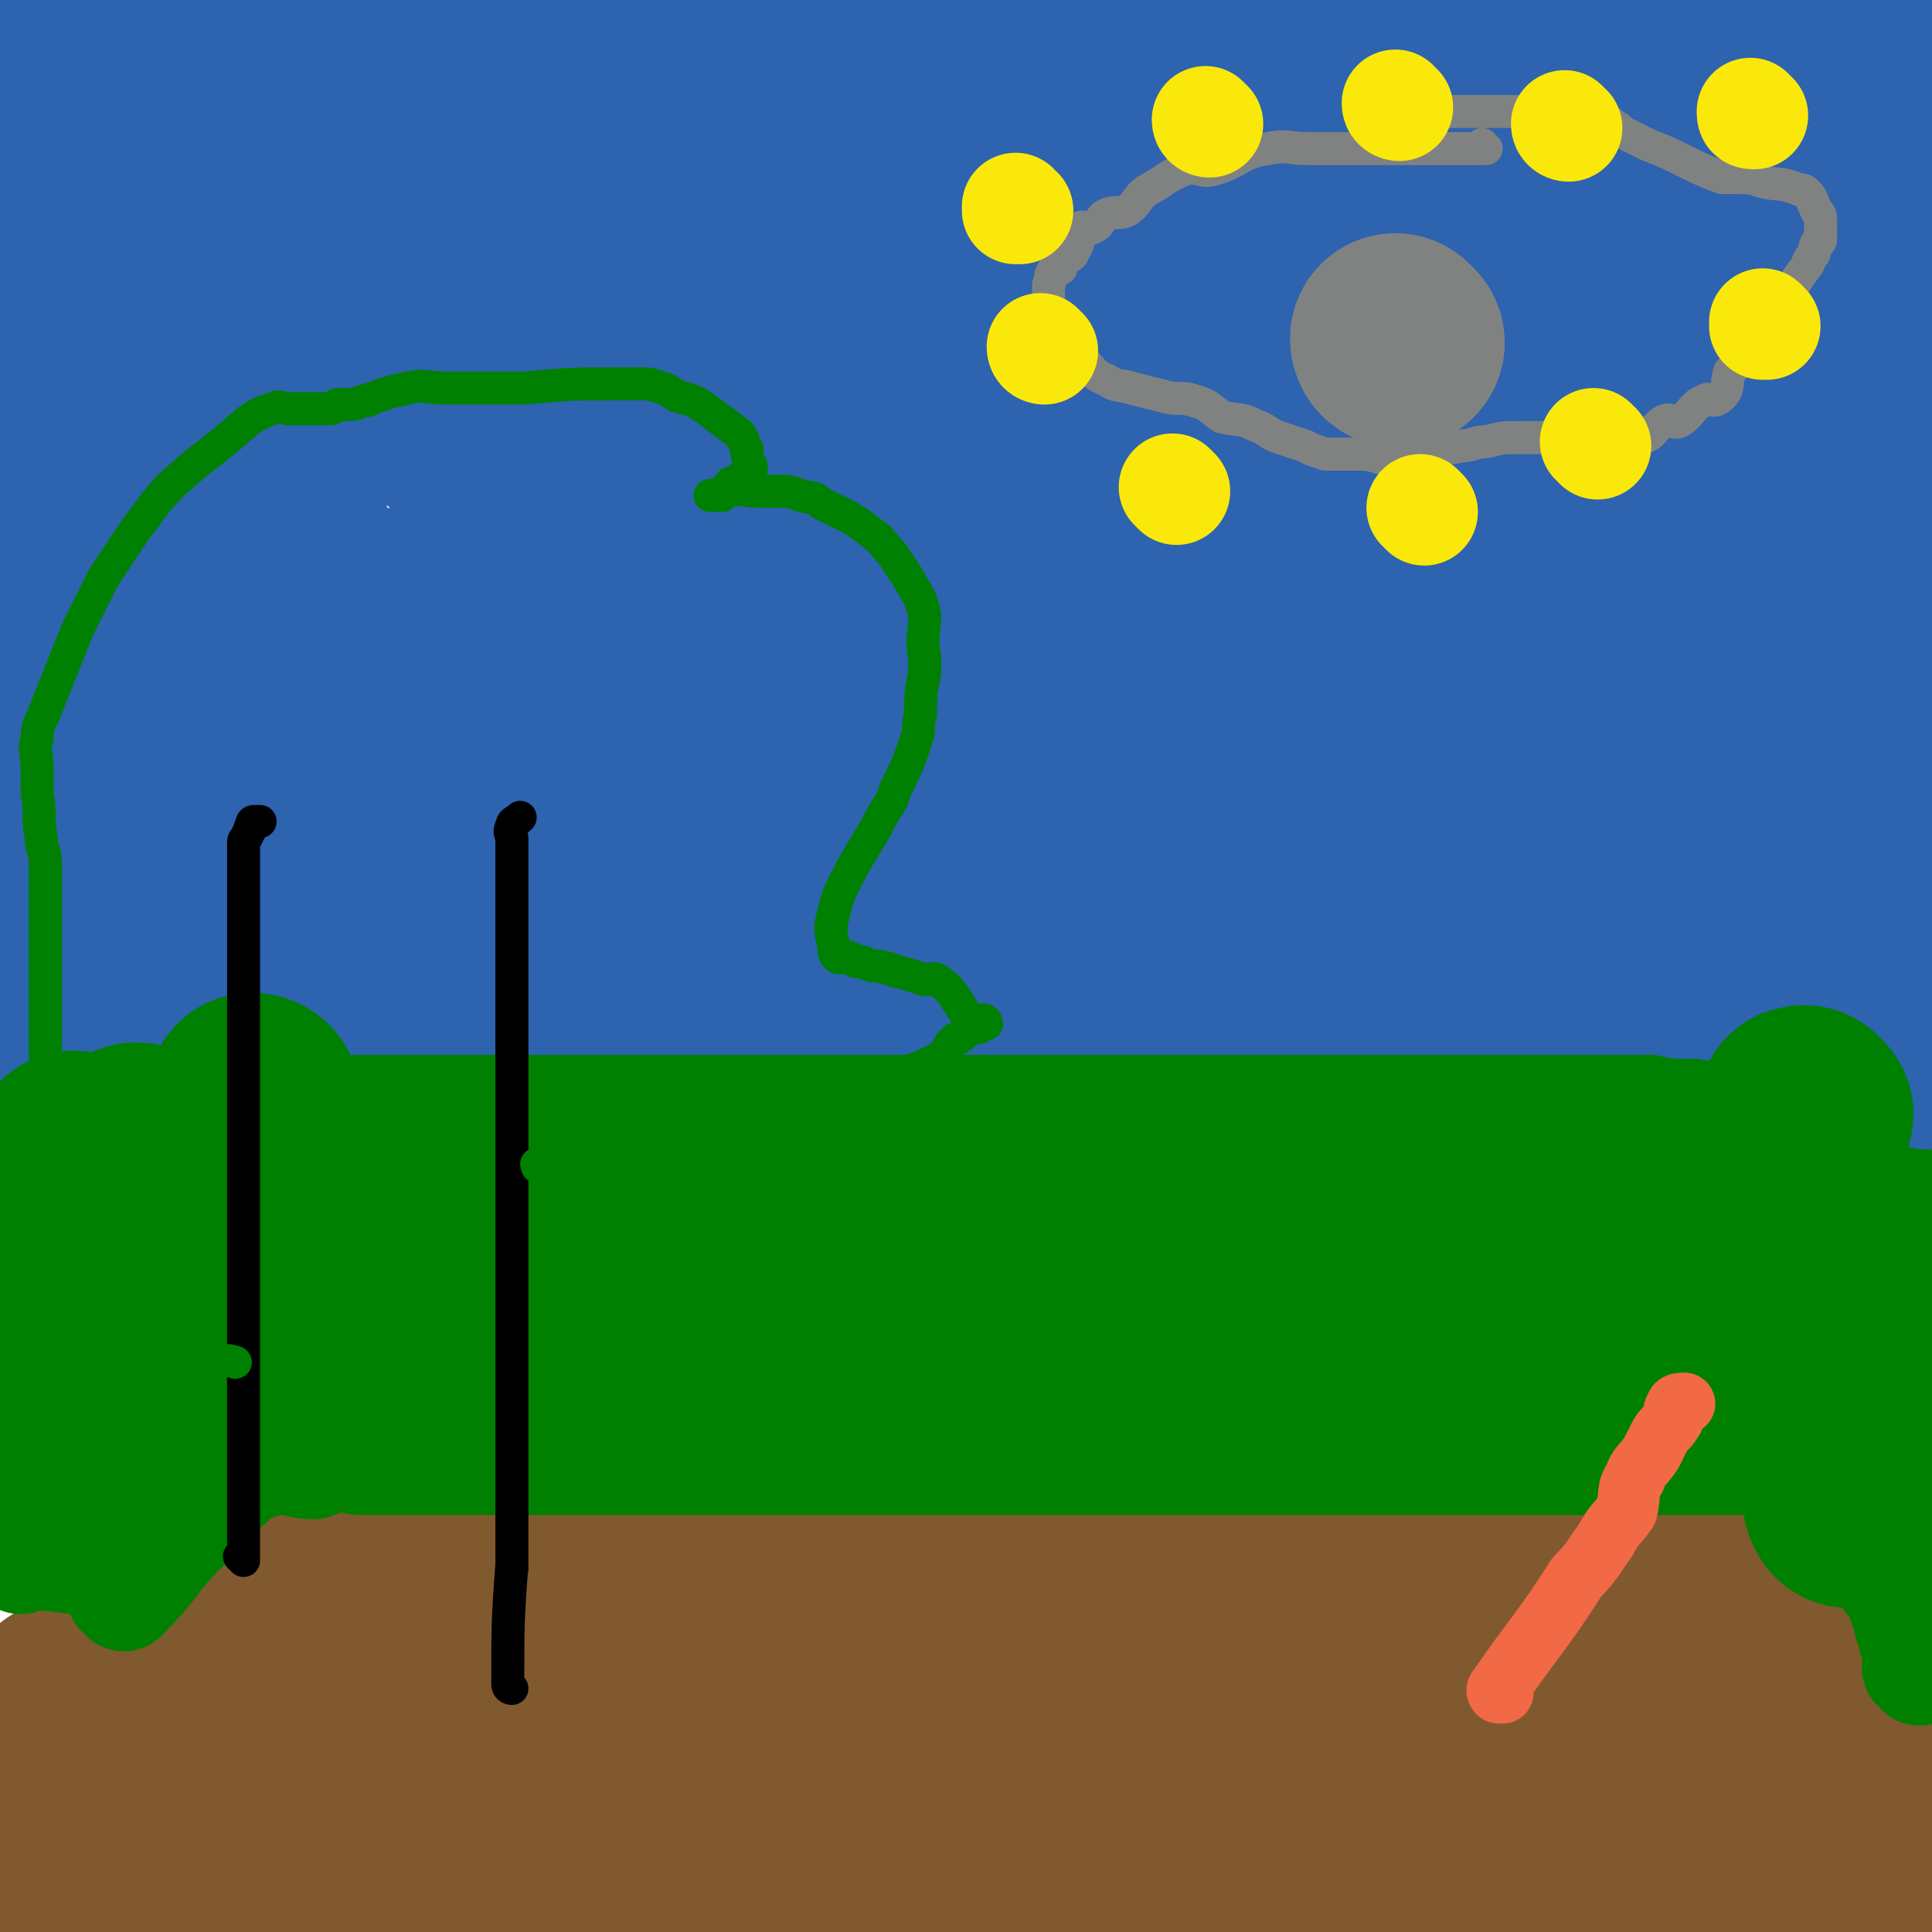 <svg viewBox='0 0 468 468' version='1.1' xmlns='http://www.w3.org/2000/svg' xmlns:xlink='http://www.w3.org/1999/xlink'><g fill='none' stroke='#81592F' stroke-width='51' stroke-linecap='round' stroke-linejoin='round'><path d='M3,420c0,0 0,-1 -1,-1 0,0 1,0 1,0 '/><path d='M17,414c0,0 -1,-1 -1,-1 2,-1 3,0 5,-1 10,-5 10,-6 19,-11 4,-2 5,-2 9,-4 4,-1 4,-2 8,-3 4,-1 4,-1 8,-1 3,-1 3,-1 7,-1 4,-1 4,-1 8,-1 4,-1 4,0 9,0 6,0 6,0 12,0 6,0 6,0 12,0 6,0 6,0 12,0 7,-1 7,-1 14,-2 7,0 7,-1 13,-1 6,0 7,1 13,1 7,-1 7,-3 14,-3 6,-1 6,1 12,1 8,-1 8,-3 15,-3 6,-1 7,1 13,1 6,-1 6,-2 11,-2 5,0 5,0 9,1 7,0 7,0 13,0 5,0 5,0 11,0 5,0 5,0 11,0 6,0 6,0 12,0 5,0 5,0 10,0 4,0 4,0 9,0 5,0 5,0 11,0 12,0 12,0 24,0 5,0 5,0 10,0 5,0 5,0 10,0 6,0 6,0 11,0 4,0 4,0 9,0 4,0 4,0 8,0 8,0 8,-1 15,0 4,0 4,0 7,1 3,0 4,0 7,1 4,2 4,2 7,5 4,1 4,1 7,3 7,5 7,5 12,11 3,2 3,2 5,5 2,3 1,3 3,6 2,5 2,5 4,9 1,1 1,1 2,2 1,1 0,1 1,2 0,0 1,0 1,0 0,1 0,1 -1,1 0,1 0,0 -1,0 -4,0 -4,0 -7,0 -4,0 -4,0 -7,0 -4,0 -4,0 -9,0 -8,0 -8,0 -16,0 -4,0 -4,0 -9,0 -4,0 -4,0 -8,0 -5,0 -5,0 -10,0 -6,0 -6,0 -12,0 -6,0 -6,0 -12,0 -10,0 -10,0 -21,0 -6,0 -6,0 -12,0 -6,0 -6,1 -11,0 -7,0 -7,0 -14,-1 -7,0 -7,0 -13,0 -7,1 -7,0 -14,0 -7,0 -7,0 -15,0 -9,0 -9,0 -17,0 -7,0 -7,0 -14,0 -8,0 -8,0 -16,0 -9,0 -9,0 -18,0 -7,0 -7,0 -14,0 -9,1 -9,3 -18,4 -7,1 -7,1 -15,2 -8,1 -8,1 -15,1 -7,1 -7,1 -14,1 -6,1 -6,-1 -12,0 -7,2 -7,3 -13,4 -6,2 -6,1 -12,2 -5,0 -5,0 -10,1 -4,0 -4,0 -8,1 -3,0 -3,-1 -6,-1 -3,1 -3,1 -5,2 -3,1 -3,1 -5,3 -2,2 -1,2 -3,3 -1,1 -1,1 -2,2 0,0 0,1 -1,1 0,0 -2,0 -2,0 3,1 5,1 9,1 8,1 8,0 16,0 12,0 12,0 23,0 14,0 14,0 27,0 14,0 14,0 28,0 27,0 27,0 54,0 15,0 15,0 31,0 12,0 12,0 24,0 13,0 13,0 26,0 23,0 23,0 46,0 9,0 9,0 18,0 8,0 8,0 16,0 7,0 7,0 13,0 11,0 11,0 22,0 5,0 5,0 10,0 5,0 5,0 10,0 4,0 4,0 8,0 3,0 3,0 6,0 5,0 5,0 10,0 2,0 2,0 4,0 1,0 1,0 2,0 1,0 1,0 2,0 1,0 1,0 2,0 1,0 1,0 1,0 1,0 1,0 1,0 0,0 -1,0 -1,0 -5,0 -5,0 -9,0 -8,0 -8,0 -16,0 -15,0 -15,0 -30,0 -15,0 -15,0 -30,0 -16,0 -16,0 -33,0 -16,0 -16,0 -32,0 -15,0 -15,0 -30,0 -13,0 -13,0 -27,0 -16,0 -16,0 -32,0 -12,0 -12,0 -23,0 -11,0 -11,0 -22,0 -10,0 -10,0 -20,0 -8,0 -8,0 -15,0 -7,0 -7,0 -13,0 -6,0 -6,0 -12,0 -6,0 -6,0 -11,0 -10,2 -10,3 -20,4 -4,1 -4,0 -8,1 -3,0 -3,0 -6,0 -3,1 -3,1 -7,1 -4,0 -4,0 -8,0 -7,1 -7,0 -14,0 -3,0 -3,0 -5,0 -2,0 -2,0 -4,0 -1,0 -1,0 -2,0 -1,0 -1,0 -2,0 0,0 0,1 0,0 7,-5 7,-6 14,-11 6,-3 7,-1 13,-3 7,-3 6,-5 13,-7 6,-3 7,-2 13,-4 6,-1 6,-1 12,-2 5,0 5,0 10,-1 5,0 5,0 9,-1 4,0 4,-1 9,-1 3,0 3,0 7,0 3,1 3,0 7,0 3,0 3,0 6,0 2,0 2,0 5,0 2,0 2,0 4,0 1,0 1,0 2,0 1,0 1,1 2,0 1,-1 0,-1 2,-2 0,-1 1,-1 1,-1 1,-1 1,-1 1,-1 -1,-1 0,-2 -1,-2 -1,-1 -1,-1 -3,-1 -5,-1 -5,-1 -10,-1 -6,-1 -6,0 -13,-1 -9,0 -9,-1 -18,0 -10,2 -9,5 -19,8 -6,1 -6,0 -12,2 -9,2 -9,3 -17,7 -2,1 -1,2 -3,2 -10,1 -10,0 -19,1 -3,0 -3,0 -6,0 -2,1 -2,1 -5,1 -2,0 -2,0 -4,0 0,0 0,0 -1,0 0,0 -1,0 -1,0 0,3 0,4 1,6 3,2 4,2 7,3 5,2 5,1 10,2 4,1 4,1 8,1 4,1 4,1 8,1 2,1 2,0 5,0 3,1 3,1 5,1 4,1 4,0 7,0 1,0 1,0 2,0 1,0 1,0 1,0 0,0 0,0 0,0 -1,0 -1,0 -3,0 -2,0 -2,0 -5,0 -6,0 -6,0 -13,0 -4,0 -4,0 -8,0 -5,0 -5,0 -9,0 -3,0 -3,0 -6,0 -1,0 -1,0 -3,0 -1,0 -1,0 -2,0 0,0 0,0 -1,0 0,0 0,0 -1,0 0,0 0,0 0,0 0,0 0,0 0,0 0,1 0,0 -1,0 '/></g>
<g fill='none' stroke='#008000' stroke-width='26' stroke-linecap='round' stroke-linejoin='round'><path d='M5,378c0,0 0,-1 -1,-1 0,0 1,0 1,1 0,0 0,0 0,0 0,0 0,-1 -1,-1 0,0 1,0 1,1 0,0 0,0 0,0 0,0 -1,-1 -1,-1 6,0 7,0 14,1 2,0 2,0 3,0 '/><path d='M30,387c0,0 0,-1 -1,-1 0,0 1,0 1,1 0,0 0,0 0,0 0,0 0,-1 -1,-1 0,0 1,0 1,1 0,0 0,0 0,0 0,0 0,-1 -1,-1 0,0 1,0 1,1 0,0 0,0 0,0 0,0 0,-1 -1,-1 0,0 1,0 1,1 0,0 0,0 0,0 0,0 0,-1 -1,-1 0,0 1,0 1,1 0,0 0,0 0,0 0,0 0,-1 -1,-1 0,0 1,1 1,1 8,-8 7,-9 15,-17 4,-4 4,-4 7,-8 3,-2 3,-2 5,-4 2,-2 2,-2 4,-3 1,-1 1,-1 3,-1 1,-1 1,-1 3,-1 1,-1 1,-1 3,-2 1,0 1,1 2,1 1,0 1,0 2,0 2,0 2,0 4,0 0,0 1,0 1,0 2,-1 2,-2 4,-3 0,0 0,-1 0,-1 2,-1 2,-1 4,-2 0,0 0,-1 0,-1 1,-1 2,-2 3,-2 0,-1 0,0 0,1 '/><path d='M6,363c0,0 0,-1 -1,-1 0,0 1,0 1,1 0,0 0,0 0,0 0,0 -1,-1 -1,-1 9,0 10,0 20,1 1,0 1,0 2,0 3,0 3,0 6,0 10,-3 10,-4 20,-7 3,0 3,1 6,0 5,-1 5,-2 10,-2 3,0 3,1 7,1 3,-1 3,-2 7,-2 2,0 2,0 4,1 3,0 3,0 7,0 2,0 2,0 4,0 3,0 3,0 7,0 3,0 3,0 5,0 3,0 3,0 6,0 2,0 2,0 5,0 2,0 2,0 4,0 2,0 2,0 4,0 2,0 2,0 4,0 1,0 1,0 3,0 2,0 2,0 5,0 2,0 2,0 3,0 2,0 2,0 3,0 2,0 2,0 3,0 2,0 2,0 3,0 1,0 1,0 3,0 1,0 1,0 3,0 4,0 4,0 8,0 2,0 2,0 5,0 2,0 2,0 4,0 3,0 3,0 5,0 2,0 2,0 4,0 2,0 2,0 4,0 2,0 2,0 4,0 2,0 2,0 3,0 4,0 4,0 8,0 2,0 2,0 4,0 3,0 3,0 5,0 3,0 3,0 6,0 2,0 2,0 5,0 3,0 3,0 6,0 3,0 3,0 5,0 5,0 5,0 9,0 2,0 2,0 4,0 3,0 3,0 5,0 2,0 2,0 3,0 2,0 2,0 3,0 2,0 2,0 4,0 2,0 2,0 5,0 2,0 2,0 4,0 2,0 2,0 4,0 4,0 4,0 8,0 3,0 3,0 6,0 2,0 2,0 4,0 2,0 2,0 5,0 4,0 4,0 7,0 2,0 2,0 5,0 2,0 2,0 4,0 2,0 2,0 4,0 2,0 2,0 5,0 2,0 2,0 4,0 5,0 5,0 10,0 2,0 2,0 5,0 2,0 2,0 4,0 3,0 3,0 5,0 2,0 2,0 5,0 2,0 2,0 4,0 2,0 2,0 4,0 2,0 2,0 3,0 3,0 3,0 7,0 1,0 1,0 3,0 1,0 1,0 3,0 1,0 1,0 3,0 2,0 2,0 3,0 2,0 2,0 3,0 2,0 2,0 3,0 2,0 2,0 3,0 3,0 3,0 6,0 2,0 2,0 4,0 1,0 1,0 3,0 2,0 2,0 3,0 2,0 2,0 4,0 1,0 1,0 2,0 1,0 1,0 2,0 1,0 1,0 3,0 3,0 3,0 5,0 2,0 2,0 3,0 2,0 2,-1 4,0 2,1 2,2 4,4 2,3 3,2 5,5 2,2 1,3 3,5 2,2 2,3 4,5 2,2 4,2 5,4 2,2 0,3 1,5 0,1 1,0 2,1 1,1 0,2 1,3 0,1 0,1 1,3 0,1 0,1 1,2 0,1 0,1 0,2 0,1 1,1 1,2 0,1 0,1 0,1 0,2 1,1 1,3 0,0 0,0 0,1 0,0 0,0 0,1 0,0 0,0 0,0 0,0 0,0 0,1 0,0 0,0 0,0 0,0 0,0 0,1 0,0 0,0 0,0 0,0 0,1 0,1 0,0 1,-1 2,0 0,0 -1,0 -1,1 '/></g>
<g fill='none' stroke='#008000' stroke-width='51' stroke-linecap='round' stroke-linejoin='round'><path d='M18,346c0,0 0,-1 -1,-1 0,0 1,0 1,1 0,0 0,0 0,0 0,0 -1,-1 -1,-1 9,-3 11,-2 20,-5 3,-1 3,-2 6,-2 7,-1 7,0 15,0 5,-1 5,-1 9,-1 6,-1 6,0 12,0 6,0 6,1 11,0 7,-2 7,-3 13,-6 '/><path d='M36,335c0,0 0,-1 -1,-1 0,0 1,0 1,1 0,0 0,0 0,0 0,0 0,-1 -1,-1 0,0 1,1 1,1 9,0 11,0 19,0 1,0 -2,0 -2,0 1,0 3,0 5,0 6,0 6,0 11,0 7,0 7,0 14,0 7,0 7,0 13,0 10,0 10,0 19,0 5,0 5,0 10,0 4,0 4,0 8,0 5,0 5,0 10,0 4,0 4,0 8,0 5,0 5,0 10,0 8,0 8,0 16,0 4,0 4,0 8,0 3,0 3,0 7,0 7,0 7,0 15,0 4,0 4,0 8,0 4,0 4,0 8,0 4,0 4,0 8,0 4,0 4,0 7,0 3,0 3,0 7,0 3,0 3,0 6,0 3,0 3,0 6,0 4,0 4,0 8,0 4,0 4,0 8,0 4,0 4,0 8,0 4,0 4,0 9,0 4,0 4,0 8,0 4,0 4,0 8,0 5,0 5,0 9,0 5,0 5,0 9,0 4,0 4,0 9,0 4,0 4,0 8,0 4,0 4,0 7,0 3,0 3,0 6,0 4,0 4,0 8,0 2,0 2,0 5,0 3,0 3,0 6,0 2,0 2,0 5,0 2,0 2,0 5,0 2,0 2,0 4,0 3,0 3,0 5,0 3,0 3,0 6,0 2,0 2,0 4,0 2,0 2,0 5,0 2,0 2,0 4,0 4,0 4,0 8,0 2,0 2,0 4,0 3,0 3,0 6,0 3,0 3,0 7,0 1,0 1,0 3,0 2,0 2,0 3,0 2,0 2,0 3,0 2,0 2,0 3,0 1,0 1,0 2,0 2,0 2,0 3,0 1,0 1,0 1,0 1,0 1,0 2,0 0,0 0,0 0,0 '/><path d='M23,322c0,0 0,-1 -1,-1 0,0 1,0 1,1 0,0 0,0 0,0 0,0 0,-1 -1,-1 0,0 1,0 1,1 0,0 0,0 0,0 8,0 8,0 16,0 8,0 8,0 16,0 9,0 9,0 17,0 10,0 10,0 19,0 9,0 9,0 17,0 8,0 8,0 16,0 8,0 8,0 15,0 7,0 7,0 13,0 5,0 5,0 10,0 3,0 3,0 7,0 3,0 3,0 6,0 '/><path d='M24,309c0,0 0,-1 -1,-1 0,0 1,0 1,1 0,0 0,0 0,0 11,0 12,0 22,0 0,0 -2,0 -1,0 14,0 15,0 30,0 6,0 6,0 12,0 9,0 9,0 18,0 10,0 10,0 20,0 9,0 9,0 18,0 8,0 8,0 17,0 9,0 9,0 18,0 10,0 10,0 19,0 8,0 8,0 16,0 8,0 8,0 15,0 8,0 8,0 16,0 7,0 7,0 14,0 8,0 8,0 15,0 6,0 6,0 12,0 7,0 7,0 13,0 6,0 6,0 11,0 5,0 5,0 10,0 6,0 6,0 12,0 6,0 6,0 12,0 4,0 4,0 9,0 4,0 4,0 9,0 3,0 3,0 7,0 5,0 5,0 10,0 3,0 3,0 7,0 4,0 4,0 8,0 4,0 4,0 7,0 4,0 4,0 8,0 4,0 4,0 8,0 4,0 4,0 7,0 3,0 4,-1 7,0 3,0 3,0 6,1 3,0 4,-1 6,1 3,1 2,3 4,5 2,1 3,0 4,1 2,2 1,3 3,5 1,1 1,1 2,1 1,1 1,1 2,1 1,0 1,1 2,1 '/><path d='M449,364c-1,0 -1,-1 -1,-1 -1,0 0,0 0,1 0,0 0,0 0,0 '/><path d='M20,300c0,0 0,-1 -1,-1 0,0 1,0 1,1 0,0 0,0 0,0 0,0 0,-1 -1,-1 0,0 1,0 1,1 0,0 0,0 0,0 0,0 0,-1 -1,-1 0,0 1,0 1,1 0,0 0,0 0,0 10,-4 10,-4 21,-7 10,-3 10,-3 20,-5 7,-2 7,-2 15,-2 8,-2 8,-2 16,-3 7,0 7,0 14,-1 7,0 7,0 14,-1 6,0 6,1 12,1 7,0 7,0 15,0 7,0 7,0 13,0 7,0 7,0 14,0 7,0 7,0 15,0 14,0 14,0 28,0 9,0 9,0 19,0 8,0 8,0 17,0 8,0 8,0 17,0 14,0 14,0 27,0 7,0 7,0 13,0 7,0 7,0 13,0 11,0 11,0 23,0 5,0 5,0 9,0 5,0 5,0 10,0 4,0 4,0 8,0 4,0 4,0 8,0 4,0 4,0 8,0 4,0 4,0 8,0 8,0 8,0 16,0 4,0 4,0 8,0 4,0 4,0 8,0 4,0 4,-1 7,0 6,1 5,2 11,3 8,0 8,-1 16,0 4,0 4,0 8,0 1,1 1,1 1,1 '/><path d='M26,294c0,0 0,-1 -1,-1 0,0 1,0 1,1 0,0 0,0 0,0 0,0 0,-1 -1,-1 0,0 1,0 1,1 0,0 0,0 0,0 0,0 0,-1 -1,-1 0,0 1,0 1,1 0,0 0,0 0,0 0,0 -1,-1 -1,-1 10,-6 10,-7 21,-13 4,-2 5,0 9,-1 8,-2 8,-2 15,-3 5,-1 5,-2 11,-2 7,-1 7,-1 14,-1 12,0 12,0 25,0 14,-1 14,0 28,0 6,0 6,0 13,0 6,0 6,0 12,0 14,0 14,0 28,0 7,0 7,0 14,0 6,0 6,0 12,0 6,0 6,0 12,0 13,0 13,0 26,0 5,0 5,0 11,0 6,0 6,0 11,0 6,0 6,0 11,0 12,0 12,0 23,0 6,0 6,0 12,0 5,0 5,0 11,0 5,0 5,0 10,0 8,0 8,0 16,0 5,0 5,0 10,0 4,0 4,0 8,0 5,0 5,0 9,0 5,0 5,0 10,0 9,0 9,-2 18,0 4,0 4,1 7,4 4,2 4,3 8,5 1,1 2,1 4,2 2,1 2,1 4,2 1,0 1,0 2,1 '/></g>
<g fill='none' stroke='#2D63AF' stroke-width='51' stroke-linecap='round' stroke-linejoin='round'><path d='M20,246c0,0 0,-1 -1,-1 '/><path d='M39,2c0,0 0,0 -1,-1 0,0 1,1 1,1 0,0 0,0 0,0 0,0 0,0 -1,-1 0,0 1,1 1,1 -1,17 0,17 -2,35 -1,9 -3,9 -4,18 -1,12 0,12 0,24 0,18 0,18 -1,37 0,7 -1,7 -2,15 0,6 1,6 1,12 0,5 0,5 0,9 0,4 0,4 0,8 0,3 0,3 0,5 0,3 0,3 0,6 0,2 0,2 0,4 0,2 0,2 0,5 0,3 0,3 0,5 0,3 0,3 0,6 0,3 0,3 0,6 0,4 0,4 0,8 0,2 0,2 0,4 0,3 0,3 0,6 0,1 0,1 0,2 0,2 0,2 0,3 0,2 0,2 0,3 0,0 0,0 0,0 0,1 0,1 0,1 0,1 0,1 0,1 0,1 0,1 0,1 0,0 0,0 0,0 0,-3 0,-3 0,-6 0,-3 0,-3 0,-7 0,-6 0,-6 0,-13 0,-6 0,-6 0,-12 0,-8 0,-8 0,-15 0,-18 0,-18 0,-35 0,-9 0,-9 0,-18 0,-8 0,-8 0,-17 0,-7 0,-7 0,-15 0,-4 0,-4 0,-8 0,-4 0,-4 0,-8 0,-3 0,-3 0,-6 0,-2 0,-2 0,-5 0,-3 0,-3 0,-6 0,0 0,0 0,0 0,0 0,0 0,-1 0,0 0,0 0,0 0,0 0,0 0,0 0,0 0,0 -1,-1 0,0 1,1 1,1 0,0 0,0 0,0 0,0 0,0 -1,-1 0,0 1,1 1,1 0,0 0,0 0,0 0,0 0,0 -1,-1 0,0 1,1 1,1 0,0 0,0 0,0 0,0 0,0 -1,-1 0,0 1,1 1,1 0,0 0,0 0,0 0,0 0,0 -1,-1 0,0 1,1 1,1 0,0 0,0 0,0 0,0 0,0 -1,-1 0,0 1,1 1,1 0,0 0,0 0,0 0,0 0,0 -1,-1 0,0 1,1 1,1 0,0 0,0 0,0 0,0 0,0 -1,-1 0,0 1,1 1,1 0,0 0,0 0,0 0,0 0,0 -1,-1 0,0 1,1 1,1 0,0 0,0 0,0 1,-5 1,-5 1,-10 0,0 0,0 0,0 16,-14 15,-17 32,-27 6,-4 8,1 15,0 12,-2 11,-5 23,-6 14,-1 14,2 28,3 14,1 14,0 27,0 13,0 13,0 25,0 11,0 11,0 22,0 10,0 10,0 20,0 10,0 10,0 19,0 9,0 9,0 18,0 8,0 8,0 15,0 7,0 7,0 15,0 15,0 15,0 30,0 8,0 8,0 15,0 7,0 7,0 13,0 6,0 6,0 13,0 6,0 6,0 12,0 11,0 11,0 22,0 6,0 6,0 11,0 9,0 9,0 18,0 4,0 4,0 7,0 5,0 5,0 10,0 3,0 3,0 5,0 2,0 2,0 5,0 1,0 1,0 2,0 1,0 1,0 1,0 '/><path d='M437,18c-1,0 -1,0 -1,-1 -1,0 0,1 0,1 0,0 0,0 0,0 0,0 0,0 0,-1 -1,0 0,1 0,1 0,0 0,0 0,0 0,15 0,15 0,30 0,5 0,5 0,10 0,10 0,10 0,21 0,5 0,5 0,11 0,6 0,6 0,11 0,5 0,5 0,10 0,3 0,3 0,7 0,3 0,3 0,6 0,2 0,2 0,4 0,3 0,3 0,6 0,2 0,2 0,4 0,2 0,2 0,3 0,2 0,2 0,4 0,2 0,3 0,5 0,1 0,1 1,3 1,1 1,1 1,2 1,2 0,3 1,5 0,1 1,1 1,2 0,0 0,0 0,1 0,0 0,0 0,1 0,0 0,0 0,0 0,-2 -1,-2 0,-3 2,-3 4,-2 4,-5 2,-6 0,-7 0,-13 0,-7 0,-7 0,-13 0,-7 1,-7 1,-14 0,-12 0,-12 0,-25 0,-4 0,-4 0,-7 0,-2 0,-2 0,-5 0,-5 1,-5 1,-10 0,-1 0,-1 0,-2 1,-5 1,-5 1,-10 0,-1 0,-1 0,-3 0,-1 0,-1 0,-2 1,-5 1,-5 1,-10 0,-1 0,-1 0,-1 0,-1 0,-1 0,-2 0,0 0,0 0,-1 0,-1 0,-1 0,-2 0,0 0,0 0,0 0,1 0,0 0,0 -1,0 0,0 0,0 0,0 0,0 0,0 1,15 0,15 1,30 0,9 1,9 1,18 0,10 0,10 0,19 0,9 0,9 0,18 0,7 0,7 0,14 0,5 0,5 0,11 0,4 0,4 0,8 0,4 0,4 0,7 0,3 0,3 0,6 0,3 0,3 0,5 0,2 0,2 0,4 0,3 0,3 0,6 0,1 0,1 0,2 0,2 0,2 0,5 0,2 0,2 0,4 0,1 0,1 0,2 0,2 0,2 0,4 0,1 0,1 0,3 0,1 0,1 0,2 0,1 0,1 0,2 0,2 0,2 0,3 0,2 0,2 0,3 0,2 0,2 0,4 0,1 0,1 0,2 0,1 0,1 0,2 0,0 0,0 0,1 0,1 0,1 0,2 0,1 0,1 0,1 0,0 0,0 0,1 0,0 0,0 0,0 0,0 0,0 0,1 0,0 0,0 0,0 0,0 0,0 0,1 0,0 0,0 0,0 0,0 0,0 0,1 0,0 0,0 0,0 0,0 0,-1 0,-1 -1,0 0,0 0,1 0,0 0,0 0,0 0,0 0,0 0,1 0,0 0,0 0,0 0,0 0,-1 0,-1 -1,0 0,0 0,1 0,0 0,0 0,1 0,0 0,0 0,0 0,0 0,0 0,-1 -1,0 0,1 0,1 0,0 0,0 0,0 0,1 0,1 0,1 0,0 -1,0 -1,0 -2,0 -2,1 -3,1 -1,0 -1,0 -2,0 -3,0 -3,0 -6,0 -3,0 -3,0 -6,0 -4,0 -4,0 -7,0 -3,0 -3,0 -6,0 -5,-1 -5,-1 -11,-1 -2,-1 -2,-1 -4,-1 -2,-1 -2,0 -3,0 -2,0 -2,0 -4,0 -2,0 -2,0 -4,0 -3,0 -3,0 -7,0 -2,0 -2,0 -5,0 -2,0 -2,0 -5,0 -3,0 -3,0 -5,0 -7,0 -7,0 -14,0 -4,0 -4,0 -7,0 -3,0 -3,0 -6,0 -3,0 -3,0 -5,0 -5,0 -5,0 -10,0 -3,0 -3,0 -5,0 -3,0 -3,0 -5,0 -6,0 -6,0 -12,0 -3,0 -3,0 -6,0 -4,0 -4,0 -7,0 -6,0 -6,0 -12,0 -2,0 -2,0 -5,0 -3,0 -3,0 -5,0 -6,0 -6,0 -11,0 -3,0 -3,0 -6,0 -7,0 -7,0 -14,0 -3,0 -3,0 -7,0 -6,0 -6,0 -12,0 -3,0 -3,0 -6,0 -5,0 -5,0 -11,0 -4,0 -4,0 -7,0 -8,0 -8,0 -16,0 -4,0 -4,0 -7,0 -8,0 -8,0 -15,0 -3,0 -3,0 -6,0 -4,0 -4,0 -7,0 -4,0 -4,0 -7,0 -8,0 -8,0 -15,0 -4,0 -4,0 -8,0 -3,0 -3,0 -6,0 -3,0 -3,0 -6,0 -4,0 -4,0 -9,0 -2,0 -2,0 -5,0 -2,0 -2,0 -4,0 -2,0 -2,0 -4,0 -4,0 -4,0 -8,0 -2,0 -2,0 -3,0 -2,0 -2,0 -4,0 -1,0 -1,0 -3,0 -1,0 -1,0 -2,0 -1,0 -1,0 -3,0 0,0 0,0 -1,0 0,0 0,0 0,0 0,0 0,0 0,0 0,0 0,-1 -1,-1 0,0 1,0 1,1 0,0 0,0 0,0 0,0 -1,-1 -1,-1 4,-1 5,-1 10,-2 6,-2 6,-1 12,-2 8,-2 7,-4 15,-6 8,-1 8,0 16,-1 10,-1 10,-2 20,-2 18,-2 18,0 36,-2 8,-2 8,-4 16,-6 8,-2 8,0 16,-1 14,0 14,0 28,-1 6,-1 6,-1 12,-1 15,-1 15,1 29,0 8,-1 7,-2 15,-3 7,-1 7,-1 14,-3 15,-4 15,-4 30,-9 8,-2 8,-2 15,-6 7,-3 7,-3 15,-7 13,-6 13,-6 26,-13 7,-3 6,-4 13,-8 5,-3 6,-3 11,-6 5,-3 4,-4 9,-7 6,-4 6,-4 12,-8 2,-1 2,-1 4,-3 1,-1 1,-1 2,-2 1,0 1,-1 1,-2 0,-1 1,-1 0,-2 -8,-1 -9,0 -18,0 -12,0 -12,0 -24,0 -16,0 -16,-1 -32,0 -39,2 -40,1 -79,5 -19,2 -18,4 -37,7 -17,3 -17,3 -33,5 -16,2 -17,0 -32,3 -26,5 -25,7 -51,14 -8,2 -9,1 -18,3 -6,1 -6,1 -12,2 -8,1 -8,1 -15,3 -2,0 -3,1 -3,2 0,2 0,4 2,5 11,5 12,5 24,7 16,4 16,3 32,4 21,1 21,0 41,0 18,0 18,0 36,1 35,0 35,0 69,1 16,0 16,1 31,0 24,-2 24,-2 49,-6 8,-2 8,-3 17,-5 6,-2 6,-1 12,-2 5,-1 4,-1 9,-2 3,-1 3,-1 6,-1 2,-1 2,-1 4,-1 1,0 3,0 2,0 -1,0 -3,0 -6,0 -10,0 -10,0 -21,0 -44,0 -44,-4 -87,0 -29,3 -29,7 -57,13 -24,6 -24,7 -48,11 -17,3 -18,2 -35,3 -13,1 -13,1 -25,2 -9,1 -9,1 -17,2 -6,0 -6,1 -11,2 -3,0 -3,0 -7,0 -2,0 -2,0 -4,0 -1,1 -1,1 -1,1 0,0 0,0 0,0 14,0 14,0 29,0 17,0 17,0 34,0 17,0 17,0 34,0 18,0 18,0 36,0 17,0 17,0 33,0 17,0 17,0 34,0 14,0 15,1 29,0 13,-2 12,-4 25,-7 9,-1 10,1 19,-1 9,-2 8,-5 17,-8 5,-1 5,0 10,0 6,-1 6,-1 11,-2 4,-1 4,0 8,-1 3,0 3,-1 6,-1 3,0 3,1 6,1 2,0 2,0 5,0 2,0 2,0 3,0 2,0 2,0 3,0 1,0 1,0 2,0 0,0 0,0 1,0 0,0 0,0 0,0 0,0 0,0 0,0 0,0 0,0 -1,0 -2,0 -2,0 -3,0 -5,0 -5,0 -9,0 -4,0 -4,0 -8,0 -4,0 -4,-1 -8,0 -3,1 -3,3 -6,4 -3,1 -3,0 -6,0 -2,0 -2,1 -4,1 -2,0 -2,-1 -4,0 -1,0 0,1 -1,1 -1,0 -1,0 -2,0 0,0 -1,0 -1,0 -1,-1 -1,-1 -2,-2 -1,-4 -1,-4 -2,-7 -2,-7 -2,-7 -5,-13 -10,-18 -9,-19 -21,-36 -6,-9 -7,-9 -16,-15 -9,-6 -9,-6 -20,-10 -15,-4 -16,-4 -31,-6 -21,-2 -21,-4 -42,-3 -22,2 -22,5 -43,11 -34,9 -33,10 -67,21 -12,4 -12,4 -24,9 -10,5 -10,5 -19,11 -7,4 -7,4 -14,9 -6,4 -6,4 -11,9 -5,4 -5,4 -9,9 -4,6 -4,7 -7,14 -2,4 -2,4 -4,9 -1,5 -1,5 -3,10 0,2 -1,2 -2,5 0,2 -1,3 0,4 1,2 3,2 6,2 3,-1 3,-3 6,-5 3,-3 3,-3 6,-7 3,-4 4,-3 6,-8 5,-11 5,-11 7,-22 2,-8 2,-8 1,-16 0,-7 0,-8 -2,-15 -6,-17 -5,-18 -13,-34 -7,-14 -8,-13 -16,-26 -6,-10 -6,-10 -11,-20 -8,-15 -8,-15 -16,-30 -2,-5 -2,-5 -5,-10 -1,-4 -1,-4 -2,-7 -2,-4 -2,-4 -4,-8 0,-1 0,-2 0,-2 0,0 1,0 2,1 2,2 2,2 3,4 4,12 4,12 7,24 2,7 3,7 5,14 1,6 1,7 3,13 2,11 3,11 6,21 1,4 1,4 3,7 1,4 1,4 2,7 1,2 1,2 2,5 1,3 1,3 2,5 1,1 1,1 2,1 0,1 0,1 0,1 0,1 0,1 1,1 0,0 0,0 0,0 -1,-3 -1,-4 -3,-7 -2,-4 -3,-4 -6,-9 -3,-5 -3,-5 -6,-10 -3,-5 -4,-5 -6,-11 -2,-4 -2,-4 -3,-8 -2,-3 -2,-3 -4,-6 0,-2 0,-2 0,-4 -1,-1 -1,-1 -1,-2 -1,-1 -1,-1 -1,-1 0,-1 0,-1 0,-2 1,0 2,0 3,0 10,0 10,0 19,0 9,0 9,0 18,0 7,0 7,-1 15,0 8,1 7,1 15,3 6,1 6,1 12,2 3,0 3,0 7,1 2,0 2,0 4,1 2,0 2,-1 3,0 1,0 1,1 2,1 0,0 1,0 1,0 -1,-1 -2,-2 -3,-3 -3,-3 -3,-3 -7,-5 -5,-2 -5,-2 -10,-4 -4,-2 -4,-2 -9,-4 -4,-2 -4,-2 -8,-3 -3,-1 -3,-1 -6,-2 -3,0 -3,0 -6,0 -6,-1 -6,-2 -11,-3 -4,0 -4,-1 -8,1 -7,3 -8,2 -12,7 -7,8 -5,9 -10,19 -4,7 -4,7 -7,15 -3,8 -3,8 -5,16 -2,9 -2,10 -4,19 -2,5 -2,5 -3,11 0,5 0,5 -1,10 0,6 -1,6 -1,11 0,6 1,6 1,12 0,7 0,7 0,14 0,5 1,5 1,10 0,6 0,6 0,12 0,5 0,5 0,9 0,4 -1,4 0,7 1,4 1,4 3,8 0,2 0,2 0,4 0,3 0,3 0,6 0,1 1,1 1,2 0,2 0,2 1,5 0,1 0,1 0,1 0,1 1,1 1,1 0,-5 0,-5 0,-10 0,-6 0,-6 0,-12 0,-7 -1,-7 0,-14 0,-7 1,-7 2,-14 0,-7 1,-7 1,-13 0,-5 0,-5 0,-11 0,-5 0,-5 1,-11 1,-5 1,-5 2,-11 1,-3 1,-3 1,-6 0,-4 0,-4 0,-7 0,-2 1,-1 1,-3 0,-2 0,-2 0,-3 0,-1 0,-1 0,-2 0,0 1,0 1,-1 0,0 0,0 0,-1 0,0 0,0 0,0 0,0 0,0 0,0 0,0 0,-1 -1,-1 0,1 1,2 1,4 0,2 0,2 0,3 0,1 0,1 0,2 0,1 0,1 0,2 0,0 0,0 1,1 0,0 0,0 0,0 1,0 1,0 2,0 4,-3 4,-4 8,-7 4,-3 4,-3 8,-5 7,-4 6,-4 13,-8 8,-5 8,-5 18,-10 8,-4 8,-3 16,-7 13,-4 13,-4 26,-8 10,-4 10,-4 21,-6 15,-2 15,0 31,-2 12,-1 12,-2 24,-3 14,0 14,1 29,0 11,0 11,0 22,-1 13,0 13,0 27,0 10,0 10,0 21,0 9,0 9,0 18,0 8,0 8,0 16,0 7,0 7,0 13,0 6,0 6,0 11,0 5,0 5,0 10,0 3,0 3,0 7,0 3,0 3,0 6,0 2,0 2,0 4,0 1,0 1,0 3,0 1,0 1,0 2,0 1,0 1,0 2,0 0,0 0,0 1,0 0,0 0,0 0,0 -4,0 -4,0 -8,0 -16,0 -16,0 -32,0 -24,0 -24,0 -48,0 -22,0 -22,-3 -44,0 -26,3 -25,7 -50,12 -15,3 -15,2 -30,3 -11,1 -11,1 -22,2 -8,0 -8,0 -15,1 -8,0 -8,0 -15,1 -2,0 -5,1 -4,1 0,0 2,0 5,0 7,0 7,0 13,0 25,0 25,0 50,0 19,0 19,0 38,0 16,0 16,0 31,0 17,0 17,0 34,0 14,-1 14,0 28,-2 22,-4 22,-6 45,-11 8,-2 8,1 16,-2 8,-2 7,-6 15,-8 6,-3 6,-1 12,-2 4,0 4,0 7,-1 2,0 2,0 4,-1 2,0 2,-1 4,-1 0,0 0,0 1,0 1,0 1,0 1,0 1,0 1,0 1,0 0,0 0,0 0,0 1,0 1,0 1,0 0,0 0,0 0,0 1,0 0,0 0,-1 -16,-13 -15,-16 -33,-25 -7,-4 -9,0 -18,-1 -18,-2 -17,-4 -35,-7 -15,-2 -15,-1 -30,-3 -15,-2 -15,-3 -29,-4 -28,-3 -28,-4 -56,-4 -16,0 -16,3 -31,5 -21,3 -21,3 -41,5 -6,1 -6,1 -12,2 -5,1 -7,0 -11,2 -1,0 -1,2 0,3 8,6 9,5 19,10 9,5 9,5 18,8 21,8 21,8 43,13 11,2 11,0 22,2 12,1 12,3 24,4 12,2 12,2 24,2 14,0 14,-1 29,-1 11,0 11,1 21,1 13,1 13,2 25,0 9,-2 9,-4 18,-8 7,-2 7,-3 14,-5 6,-1 6,-1 13,-2 4,0 4,0 8,-1 3,0 3,-1 5,-1 3,0 3,0 5,0 1,0 1,0 2,0 1,0 1,0 2,0 1,0 1,0 1,0 0,0 -1,0 -2,0 -7,0 -7,0 -13,0 -12,0 -12,0 -24,0 -31,0 -31,3 -62,0 -19,-2 -18,-8 -37,-11 -31,-5 -31,-3 -62,-6 -12,-1 -12,0 -24,-1 -14,0 -14,-3 -28,-1 -22,3 -22,5 -43,11 -8,2 -8,2 -14,6 -8,4 -9,4 -14,11 -3,3 -3,4 -2,7 1,5 0,7 4,10 13,15 14,15 31,28 9,6 9,7 20,11 11,4 11,4 22,6 28,4 28,6 55,8 18,1 19,1 36,-3 33,-7 33,-7 65,-19 13,-4 13,-6 25,-13 18,-10 18,-10 36,-20 7,-4 7,-4 14,-7 3,-1 3,-1 5,-2 3,-1 3,-1 5,-3 1,0 1,0 3,-1 1,0 1,-1 2,-1 6,-2 6,-2 13,-5 2,-1 2,0 5,-1 3,-1 2,-1 5,-2 1,0 1,0 2,0 1,0 1,-1 2,-1 1,0 1,0 1,0 -9,0 -9,-1 -19,0 -8,0 -8,0 -16,2 -8,1 -8,2 -17,3 -14,2 -14,2 -28,3 -5,1 -5,0 -11,1 -5,1 -5,1 -11,2 -10,3 -10,3 -21,6 -5,2 -5,2 -10,3 -4,2 -4,2 -8,2 -5,1 -5,1 -10,2 -2,0 -2,0 -4,1 0,0 -1,0 -1,1 1,2 2,3 4,5 8,9 8,9 18,16 8,6 8,7 18,11 7,3 8,1 16,3 7,2 7,2 14,3 8,2 9,1 16,4 15,4 15,5 30,10 6,2 6,3 12,5 5,2 5,2 9,4 19,6 19,6 38,13 4,1 4,1 8,3 '/><path d='M468,253c-1,0 -1,-1 -1,-1 '/><path d='M47,248c0,0 0,-1 -1,-1 0,0 1,0 1,1 '/><path d='M3,271c0,0 0,-1 -1,-1 '/></g>
<g fill='none' stroke='#008000' stroke-width='51' stroke-linecap='round' stroke-linejoin='round'><path d='M19,281c0,0 0,-1 -1,-1 '/><path d='M34,279c0,0 0,-1 -1,-1 '/><path d='M62,267c0,0 0,-1 -1,-1 '/><path d='M438,270c-1,0 -1,-1 -1,-1 -1,0 0,0 0,1 '/></g>
<g fill='none' stroke='#000000' stroke-width='8' stroke-linecap='round' stroke-linejoin='round'><path d='M59,378c0,0 0,-1 -1,-1 0,0 1,0 1,1 0,0 0,0 0,0 0,0 0,-1 -1,-1 0,0 1,0 1,1 0,0 0,0 0,0 0,0 0,-1 -1,-1 0,0 1,1 1,1 0,-11 0,-11 0,-22 0,-9 0,-9 0,-18 0,-8 0,-8 0,-17 0,-7 0,-7 0,-15 0,-7 0,-7 0,-14 0,-6 0,-6 0,-13 0,-6 0,-6 0,-13 0,-4 0,-4 0,-9 0,-5 0,-5 0,-10 0,-4 0,-4 0,-8 0,-3 0,-3 0,-7 0,-4 0,-4 0,-7 0,-3 0,-3 0,-6 0,-2 0,-2 0,-4 0,-2 0,-2 0,-4 0,-1 0,-1 0,-3 0,-1 0,-1 0,-3 0,0 0,-1 0,-1 0,-1 1,-1 1,-2 1,-1 0,-1 1,-2 0,-1 0,-1 1,-1 1,0 1,0 1,0 '/><path d='M124,409c0,0 -1,-1 -1,-1 0,0 0,0 1,1 0,0 0,0 0,0 0,0 -1,-1 -1,-1 0,0 0,0 1,1 0,0 0,0 0,0 0,0 -1,0 -1,-1 0,-14 0,-16 1,-29 0,-1 0,2 0,1 0,-11 0,-13 0,-26 0,-4 0,-4 0,-8 0,-7 0,-7 0,-14 0,-6 0,-6 0,-13 0,-6 0,-6 0,-12 0,-6 0,-6 0,-12 0,-4 0,-4 0,-9 0,-5 0,-5 0,-9 0,-5 0,-5 0,-9 0,-4 0,-4 0,-8 0,-4 0,-4 0,-7 0,-3 0,-3 0,-7 0,-3 0,-3 0,-6 0,-3 0,-3 0,-5 0,-3 0,-3 0,-5 0,-5 0,-5 0,-9 0,-1 0,-1 0,-3 0,-1 0,-1 0,-3 0,-1 0,-1 0,-3 0,-1 0,-1 0,-3 0,-2 0,-2 0,-4 0,-1 0,-1 0,-2 0,-1 -1,-1 0,-3 0,-1 1,-1 2,-2 '/></g>
<g fill='none' stroke='#008000' stroke-width='8' stroke-linecap='round' stroke-linejoin='round'><path d='M131,283c0,0 -1,-1 -1,-1 0,0 0,0 1,1 0,0 0,0 0,0 0,0 -1,-1 -1,-1 0,0 0,0 1,1 0,0 0,0 0,0 0,0 -1,-1 -1,-1 0,0 0,1 1,1 11,0 12,0 23,0 0,0 -1,0 -1,0 14,-4 14,-5 28,-8 3,0 4,2 7,1 8,-3 7,-6 15,-10 3,-1 4,2 7,1 5,-2 4,-4 9,-7 2,-1 3,-1 5,-2 2,-1 2,-1 4,-2 2,-2 1,-2 3,-4 1,-1 1,0 2,-1 1,-1 1,-2 2,-2 1,-1 2,0 2,0 1,-1 1,-1 2,-1 0,0 0,0 0,0 0,0 0,-1 -1,-1 -1,0 -1,1 -2,1 -4,-4 -4,-7 -8,-10 -2,-2 -3,0 -5,-1 -3,-1 -3,-1 -7,-2 -1,-1 -1,0 -3,-1 -2,0 -2,0 -4,-1 -2,0 -2,0 -3,-1 -1,0 -2,0 -3,0 -1,-1 -1,-1 -1,-3 -1,-4 -1,-4 0,-8 1,-4 1,-4 3,-8 4,-8 5,-8 9,-16 2,-3 2,-3 3,-6 3,-6 3,-6 5,-12 1,-3 0,-3 1,-6 0,-5 0,-5 1,-10 0,-2 0,-2 0,-4 -1,-5 0,-5 0,-10 -1,-5 -2,-5 -4,-9 -2,-3 -2,-3 -4,-6 -3,-3 -2,-3 -5,-5 -5,-4 -6,-4 -12,-7 -2,-2 -2,-1 -5,-2 -3,-1 -3,-1 -5,-1 -3,0 -3,0 -5,0 -4,0 -4,-1 -8,0 -1,0 -1,0 -2,1 -1,0 -1,0 -1,0 -1,0 -1,0 -1,0 0,0 0,0 0,0 0,0 0,0 1,0 1,0 1,0 2,0 1,-1 1,-2 2,-3 1,0 1,0 2,-1 1,0 2,0 2,-1 1,-1 1,-1 1,-2 0,0 0,0 0,0 -1,-2 -1,-2 -1,-4 -1,-2 -1,-3 -2,-4 -4,-3 -4,-3 -8,-6 -3,-2 -3,-2 -7,-3 -3,-2 -3,-2 -7,-3 -4,0 -4,0 -9,0 -10,0 -10,0 -21,1 -5,0 -5,0 -10,0 -5,0 -5,0 -9,0 -5,0 -5,-1 -9,0 -5,1 -5,1 -10,3 -2,0 -2,1 -4,1 -1,0 -1,0 -3,0 -1,0 -1,1 -2,1 -1,0 -1,0 -2,0 -1,0 -1,0 -3,0 -1,0 -1,0 -2,0 -2,0 -2,0 -3,0 -2,0 -2,-1 -4,0 -3,1 -3,1 -6,3 -9,8 -9,7 -18,15 -5,5 -5,6 -9,11 -4,6 -4,6 -8,12 -3,6 -3,6 -6,12 -4,10 -4,10 -8,20 -1,3 -2,3 -2,7 -1,3 0,3 0,7 0,3 0,3 0,6 1,6 0,6 1,11 0,3 1,3 1,6 0,8 0,8 0,16 0,4 0,4 0,9 0,4 0,4 0,9 0,4 0,4 0,9 0,10 0,10 0,19 0,4 0,4 0,7 0,4 0,4 0,7 0,3 0,3 0,5 0,3 0,3 0,6 0,4 -1,4 0,8 0,2 2,2 2,4 1,2 0,2 0,3 1,2 1,2 2,3 2,3 2,3 5,5 1,1 1,2 2,2 1,1 1,1 2,1 2,0 2,1 3,1 1,1 1,1 3,1 3,1 3,1 6,1 1,1 1,0 3,1 2,0 2,1 4,1 2,1 2,0 4,1 2,0 2,1 4,1 3,1 3,0 6,1 '/></g>
<g fill='none' stroke='#808282' stroke-width='8' stroke-linecap='round' stroke-linejoin='round'><path d='M360,36c0,0 -1,0 -1,-1 0,0 0,1 0,1 0,0 0,0 0,0 1,0 0,0 0,-1 0,0 0,1 0,1 0,0 0,0 0,0 -7,0 -7,0 -15,0 -2,0 -2,0 -4,0 -2,0 -2,0 -4,0 -9,0 -9,0 -19,0 -5,0 -5,-1 -10,0 -7,1 -6,3 -13,5 -3,1 -4,-1 -7,0 -5,2 -5,3 -9,5 -3,2 -2,3 -5,5 -2,1 -3,0 -5,1 -2,1 -1,2 -3,3 -2,1 -2,0 -3,0 -1,2 0,3 -2,6 0,1 -1,1 -2,2 -1,1 -1,1 -1,2 -1,0 -2,0 -2,1 -1,1 0,1 -1,3 0,3 0,3 0,5 2,4 2,4 4,8 2,3 2,3 5,6 2,2 2,3 5,4 3,2 3,1 6,2 4,1 4,1 8,2 3,1 4,0 7,1 4,1 4,2 7,4 4,1 4,0 8,2 3,1 3,2 6,3 3,1 3,1 6,2 2,1 2,1 5,2 1,0 1,0 3,0 3,0 3,0 6,0 3,0 3,1 6,1 5,0 5,-1 10,-2 4,-1 4,0 8,-1 3,0 3,-1 6,-1 4,-1 4,-1 7,-1 4,0 4,0 7,0 3,0 3,0 6,0 3,0 3,0 6,0 4,0 4,0 7,0 2,0 3,1 5,0 3,-1 2,-2 5,-4 2,-1 2,1 4,0 3,-2 3,-4 6,-5 1,-1 2,1 4,-1 2,-2 1,-3 2,-6 2,-2 2,-2 3,-4 3,-2 3,-2 5,-5 1,-2 1,-2 3,-4 1,-2 1,-2 3,-5 2,-4 2,-4 5,-8 0,-1 0,-1 1,-2 1,-1 0,-1 1,-3 0,0 1,0 1,-1 0,-2 0,-2 0,-4 0,-2 0,-2 -1,-3 -1,-2 -1,-3 -2,-4 -1,-1 -1,-1 -2,-1 -5,-2 -5,-1 -9,-2 -3,-1 -3,-1 -7,-1 0,0 0,0 -1,0 0,0 0,0 -1,0 -1,0 -1,0 -1,0 -5,-2 -5,-2 -9,-4 -4,-2 -4,-2 -9,-4 -2,-1 -2,-1 -4,-2 -2,-1 -2,-1 -3,-2 -2,-1 -2,-2 -4,-2 -6,-1 -6,0 -13,-1 -3,0 -3,-1 -6,-1 -3,0 -3,0 -5,0 -2,0 -2,0 -4,0 -1,0 -1,0 -3,0 0,0 0,0 -1,0 0,0 0,0 0,0 -6,0 -6,0 -13,0 '/></g>
<g fill='none' stroke='#808282' stroke-width='51' stroke-linecap='round' stroke-linejoin='round'><path d='M339,83c0,0 -1,0 -1,-1 '/></g>
<g fill='none' stroke='#FAE80B' stroke-width='26' stroke-linecap='round' stroke-linejoin='round'><path d='M345,124c0,0 -1,-1 -1,-1 '/><path d='M387,108c0,0 -1,-1 -1,-1 '/><path d='M428,79c-1,0 -1,0 -1,-1 0,0 0,1 0,1 '/><path d='M425,28c-1,0 -1,0 -1,-1 '/><path d='M380,31c0,0 -1,0 -1,-1 '/><path d='M339,26c0,0 -1,0 -1,-1 '/><path d='M293,30c0,0 -1,0 -1,-1 '/><path d='M247,51c0,0 -1,0 -1,-1 0,0 0,1 0,1 '/><path d='M253,85c0,0 -1,0 -1,-1 '/><path d='M285,119c0,0 -1,-1 -1,-1 '/></g>
<g fill='none' stroke='#F26946' stroke-width='15' stroke-linecap='round' stroke-linejoin='round'><path d='M364,410c0,0 -1,-1 -1,-1 0,0 0,0 0,1 0,0 0,0 0,0 1,0 0,-1 0,-1 0,0 0,0 0,1 0,0 0,0 0,0 1,0 -1,0 0,-1 9,-13 10,-13 19,-27 4,-4 4,-5 7,-9 2,-4 3,-4 5,-7 1,-4 0,-5 2,-8 1,-3 2,-3 4,-6 1,-2 1,-2 2,-4 1,-2 2,-2 3,-4 1,-1 0,-2 1,-3 0,-1 1,-1 2,-1 '/></g>
</svg>